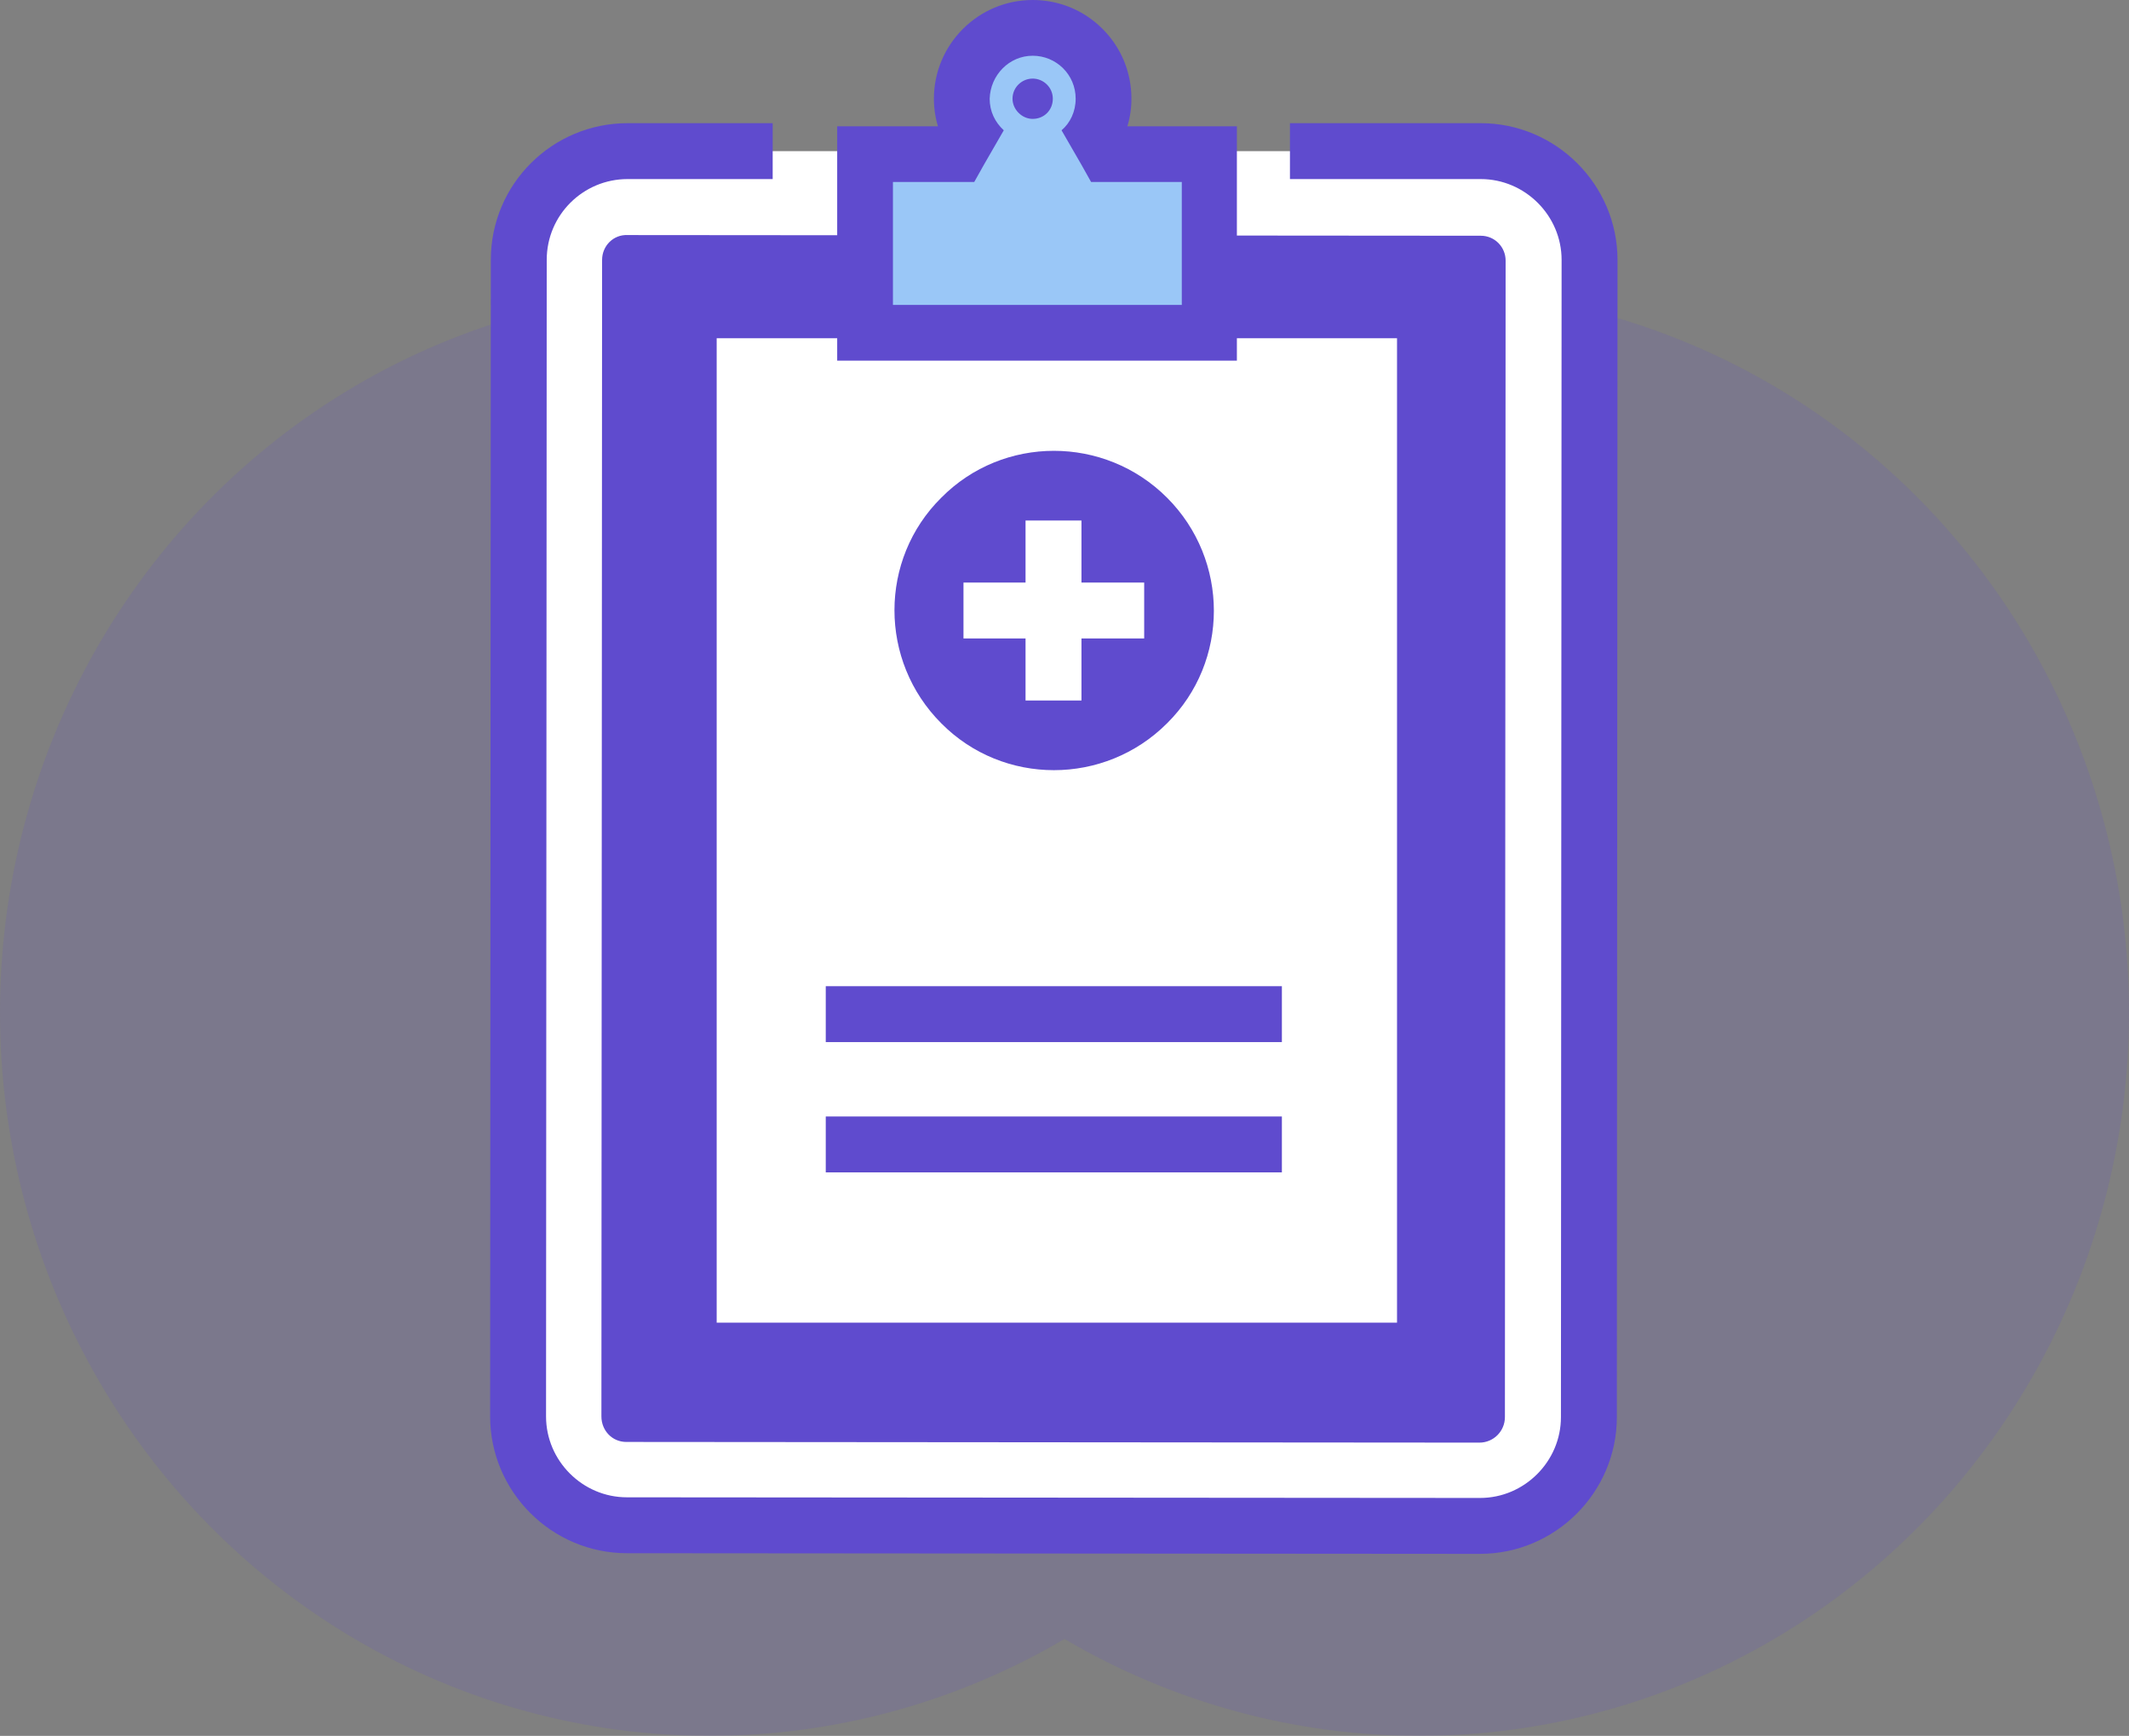 <?xml version="1.0" encoding="utf-8"?>
<!-- Generator: Adobe Illustrator 16.0.0, SVG Export Plug-In . SVG Version: 6.00 Build 0)  -->
<!DOCTYPE svg PUBLIC "-//W3C//DTD SVG 1.1//EN" "http://www.w3.org/Graphics/SVG/1.1/DTD/svg11.dtd">
<svg version="1.1" id="Layer_1" xmlns="http://www.w3.org/2000/svg" xmlns:xlink="http://www.w3.org/1999/xlink" x="0px" y="0px"
	 width="103px" height="84px" viewBox="0 0 103 84" enable-background="new 0 0 103 84" xml:space="preserve">
<rect x="0" y="0" width="103" height="84" fill="#808080" stroke="none"/>
<g>
	<g>
		<g>
			<g transform="translate(-1335 -2173) translate(1335 2173) translate(0 14)" opacity="0.15">
				<ellipse fill="#5F4BCE" cx="34.333" cy="35" rx="34.333" ry="35"/>
				<ellipse fill="#5F4BCE" cx="68.667" cy="35" rx="34.333" ry="35"/>
			</g>
			<g>
				<g>
					<path fill="#FFFFFF" stroke="#5F4BCE" stroke-width="2.705" d="M62.407,7.313h9.229c2.894,0,5.266,2.372,5.266,5.265
						L76.87,68.575c0,2.892-2.372,5.265-5.265,5.265L30.33,73.809c-2.893,0-5.265-2.373-5.265-5.267l0.033-55.965
						c0-2.925,2.372-5.264,5.264-5.264h7.02"/>
					<path fill="#5F4BCE" d="M72.807,68.575c0,0.682-0.552,1.235-1.234,1.235l-41.275-0.033c-0.682,0-1.202-0.553-1.202-1.235
						l0.033-55.965c0-0.682,0.552-1.235,1.234-1.202l41.277,0.033c0.682,0,1.201,0.552,1.201,1.202L72.807,68.575z"/>
					<path fill="#FFFFFF" stroke="#5F4BCE" stroke-width="2.705" d="M33.32,15.015h35.62v50.342H33.32V15.015z"/>
					<g>
						<path fill="#FFFFFF" stroke="#023A8E" stroke-width="2.705" d="M52.398,7.995l-0.976-1.69c0.422-0.39,0.683-0.91,0.716-1.527
							c0-1.138-0.911-2.08-2.049-2.08c-1.137,0-2.08,0.91-2.08,2.047c0,0.617,0.26,1.17,0.683,1.527l-0.975,1.69l-2.34,4.063h9.36
							L52.398,7.995z M50.058,5.753c-0.553,0-0.976-0.455-0.976-0.976c0-0.552,0.455-0.974,0.976-0.974
							c0.552,0,0.975,0.422,0.975,0.974C51.033,5.297,50.578,5.753,50.058,5.753z"/>
						<path fill="#9AC7F7" d="M41.868,16.12V7.442h4.517l0.585-1.04c-0.293-0.487-0.423-1.072-0.423-1.657
							c0-1.885,1.528-3.413,3.413-3.413c0.91,0,1.787,0.358,2.405,1.008c0.65,0.65,1.008,1.495,1.008,2.405
							c0,0.585-0.163,1.138-0.423,1.657l0.585,1.04h4.973v8.645h-16.64V16.12z"/>
						<path fill="#5F4BCE" d="M49.96,2.697c1.137,0,2.08,0.91,2.08,2.08c0,0.618-0.26,1.17-0.683,1.528l0.975,1.69l0.455,0.812
							h4.388v5.948H43.2V8.807h3.933l0.455-0.812l0.974-1.69c-0.422-0.39-0.682-0.91-0.682-1.527
							C47.912,3.64,48.822,2.698,49.96,2.697 M49.96,5.753c0.553,0,0.975-0.423,0.975-0.976c0-0.552-0.455-0.974-0.975-0.974
							s-0.975,0.422-0.975,0.974C48.985,5.297,49.44,5.753,49.96,5.753 M49.96,0c-2.633,0-4.778,2.145-4.778,4.777
							c0,0.455,0.066,0.91,0.196,1.333h-4.875v11.342H59.84V6.11h-5.298c0.13-0.423,0.196-0.878,0.196-1.333
							c0-1.267-0.488-2.47-1.398-3.38S51.228,0,49.96,0z"/>
					</g>
				</g>
				<g>
					<path fill="#5F4BCE" d="M56.46,24.083c3.022,3.022,3.022,7.93,0,10.92c-3.022,3.022-7.93,3.022-10.92,0
						c-3.022-3.023-3.022-7.93,0-10.92C48.53,21.06,53.438,21.06,56.46,24.083z"/>
					<g>
						<path fill="none" stroke="#FFFFFF" stroke-width="2.705" d="M50.968,25.188v8.71 M46.613,29.543h8.742"/>
					</g>
				</g>
				<path fill="#FFFFFF" stroke="#5F4BCE" stroke-width="2.705" d="M39.95,49.075h22.067 M39.95,55.38h22.067"/>
			</g>
		</g>
	</g>
</g>
</svg>
